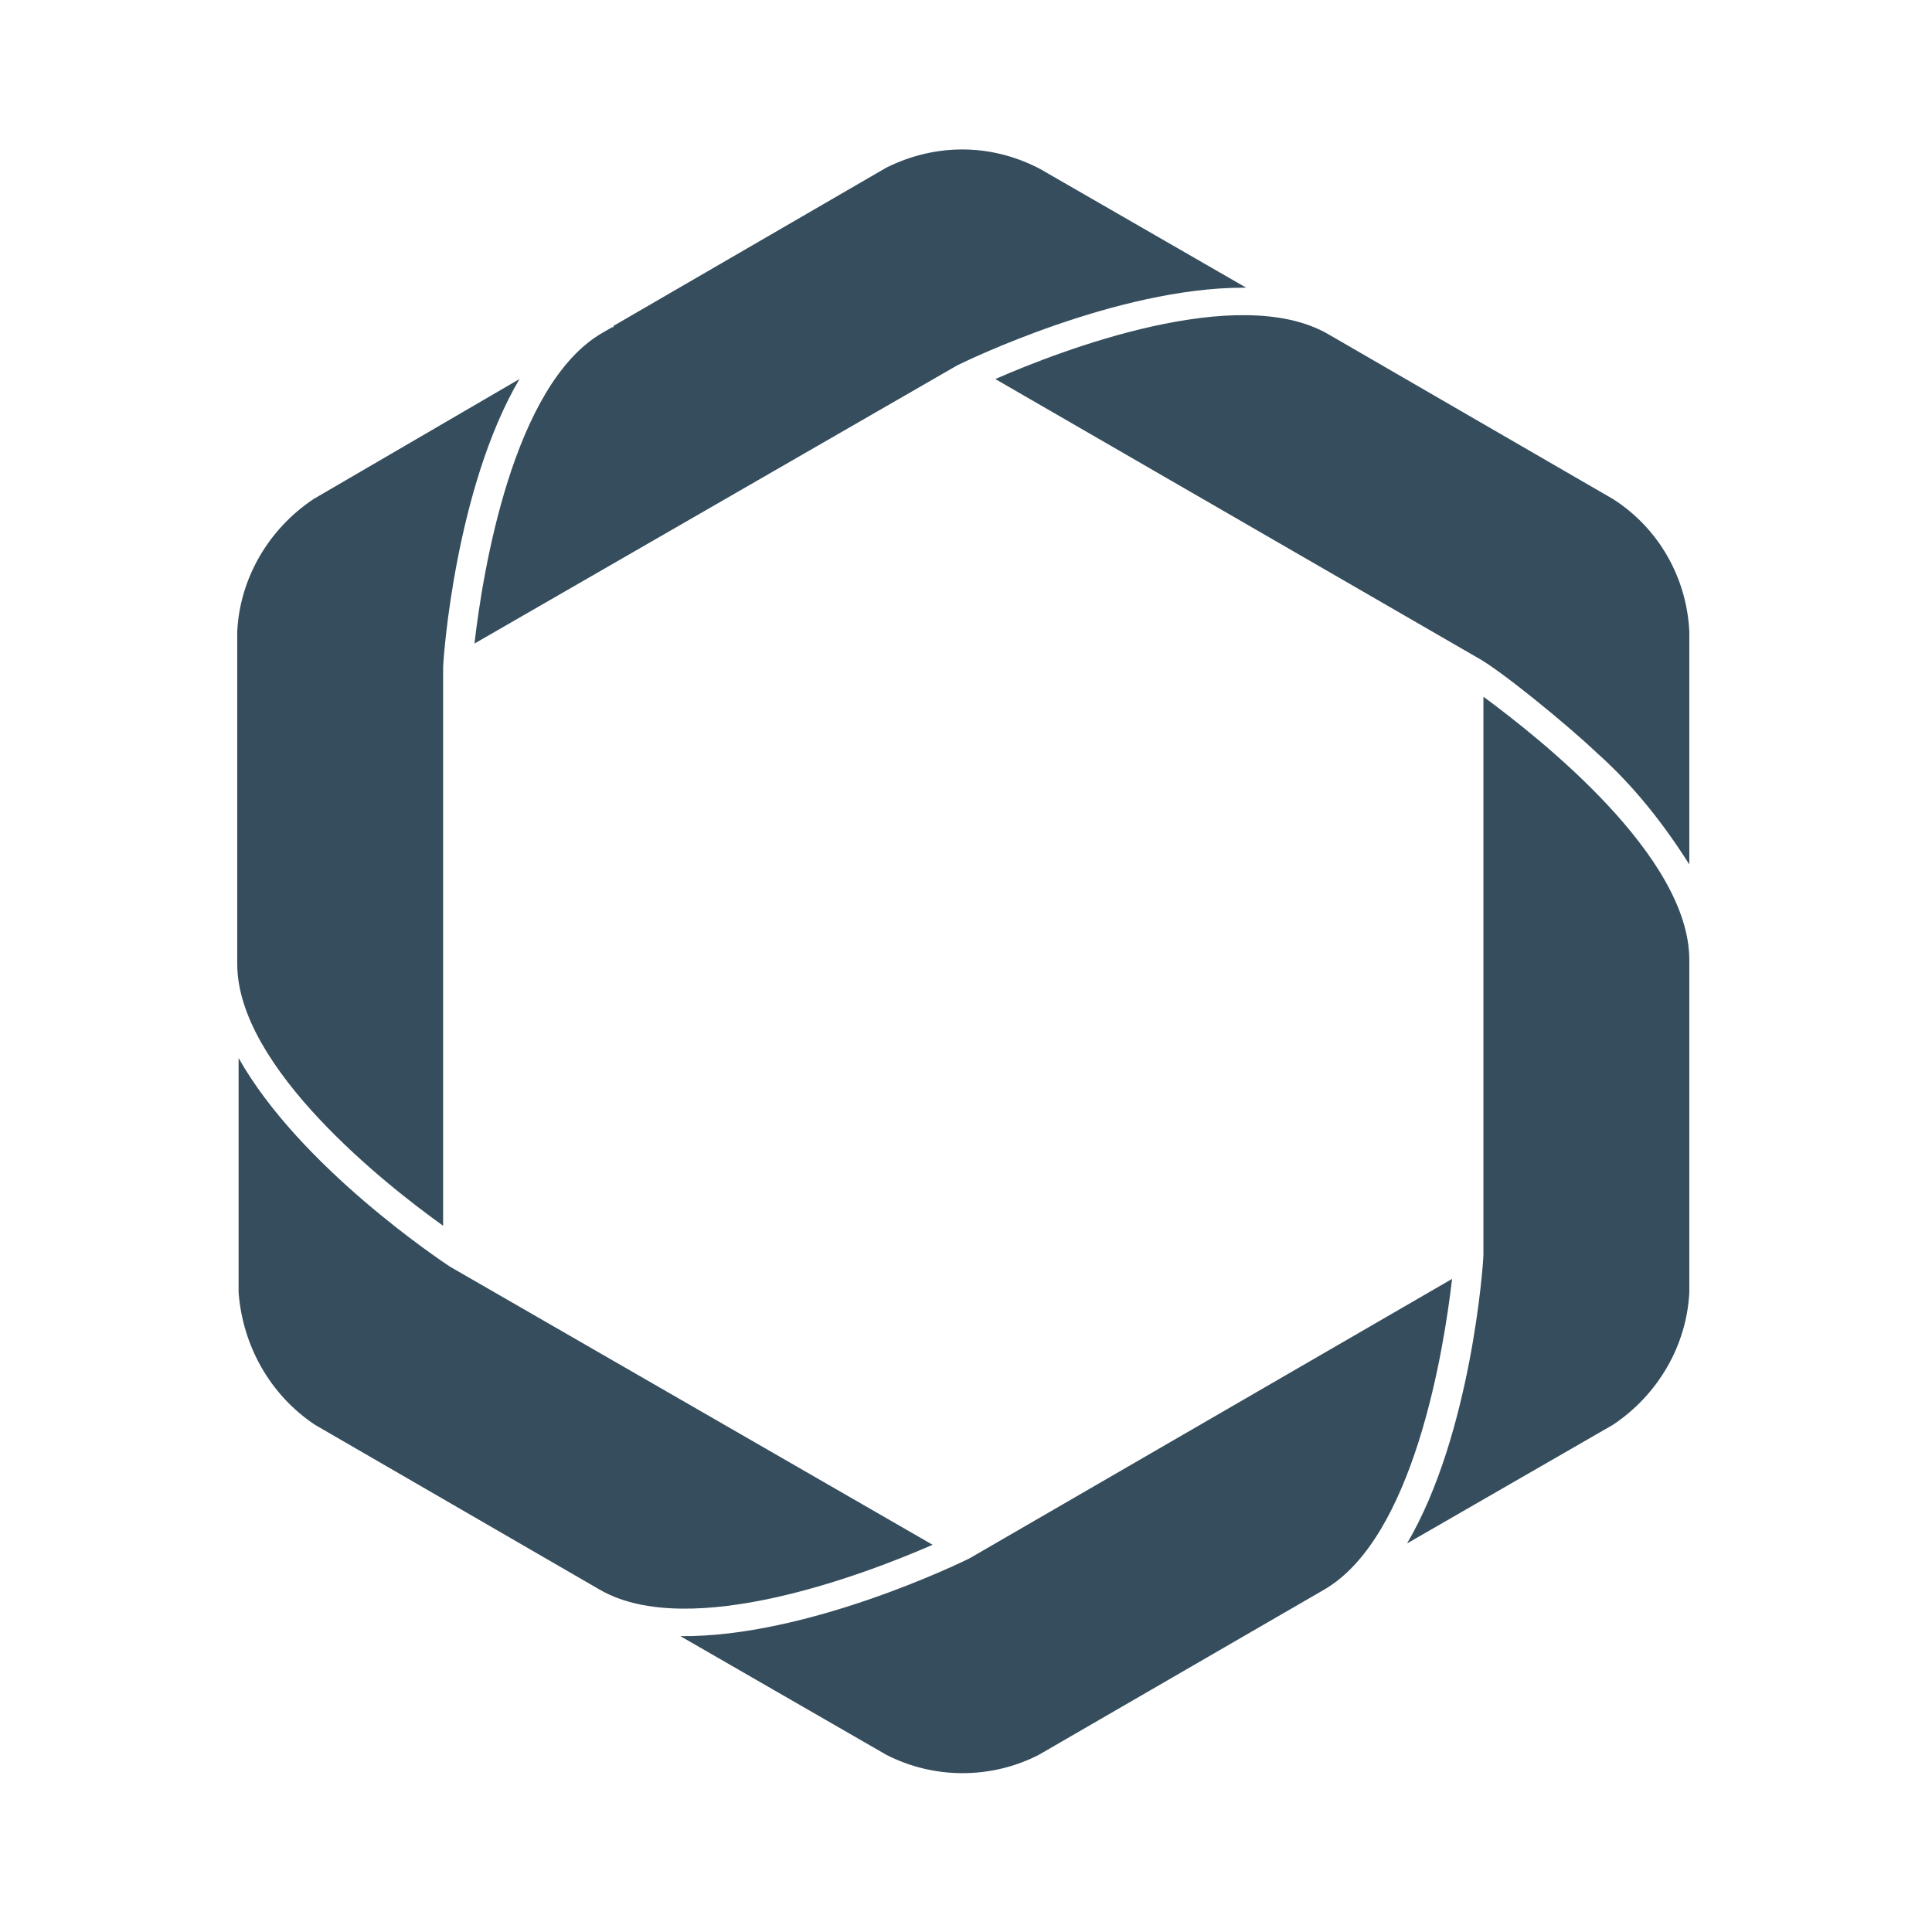 <?xml version="1.0" encoding="UTF-8"?> <!-- Generator: Adobe Illustrator 22.0.1, SVG Export Plug-In . SVG Version: 6.00 Build 0) --> <svg xmlns="http://www.w3.org/2000/svg" xmlns:xlink="http://www.w3.org/1999/xlink" version="1.1" id="logo_dark" x="0px" y="0px" viewBox="0 0 141.7 141.7" style="enable-background:new 0 0 141.7 141.7;" xml:space="preserve"> <style type="text/css"> .st0{fill:#FFFFFF;} .st1{fill:#354D5C;} </style> <rect class="st0" width="141.7" height="141.7"></rect> <title>Artboard 1</title> <g> <path id="path138" class="st1" d="M65,12.3L45,23.9v0.1h-0.1v0l-0.7,0.4c-6.6,3.8-8.8,17.6-9.4,22.8l35.4-20.4 c0.6-0.3,11.7-5.7,21-5.7h0.2l-15.1-8.7C72.7,10.5,68.6,10.5,65,12.3"></path> <path id="path142" class="st1" d="M23,36.6c-3.3,2.2-5.4,5.8-5.6,9.7v24.4c0,7.6,10.9,16.2,15.1,19.2V49c0-0.7,0.9-13.2,5.6-21.2 L23,36.6z"></path> <path id="path146" class="st1" d="M33,92.9L33,92.9c-0.6-0.4-11-7.3-15.5-15.3v17.2c0.3,3.9,2.3,7.5,5.6,9.7l20.9,12.1 c6.6,3.8,19.6-1.2,24.4-3.3L33,92.9z"></path> <path id="path150" class="st1" d="M71.1,114.3c-0.6,0.3-11.9,5.8-21.2,5.7l15.1,8.7c3.5,1.8,7.7,1.8,11.2,0l20.9-12.1 c6.6-3.8,8.8-17.6,9.4-22.8L71.1,114.3z"></path> <path id="path154" class="st1" d="M108.8,51.1v40.9c0,0.7-0.9,13.2-5.6,21.2l15.1-8.7c3.3-2.2,5.4-5.8,5.6-9.7V70.4 C123.9,62.8,113,54.2,108.8,51.1"></path> <path id="path158" class="st1" d="M118.3,36.6L97.4,24.5c-6.6-3.8-19.6,1.2-24.4,3.3l35.3,20.4v0c1.7,0.9,6.7,5,8.8,7 c2.7,2.4,4.9,5.2,6.8,8.2V46.3C123.7,42.3,121.6,38.7,118.3,36.6"></path> </g> </svg> 